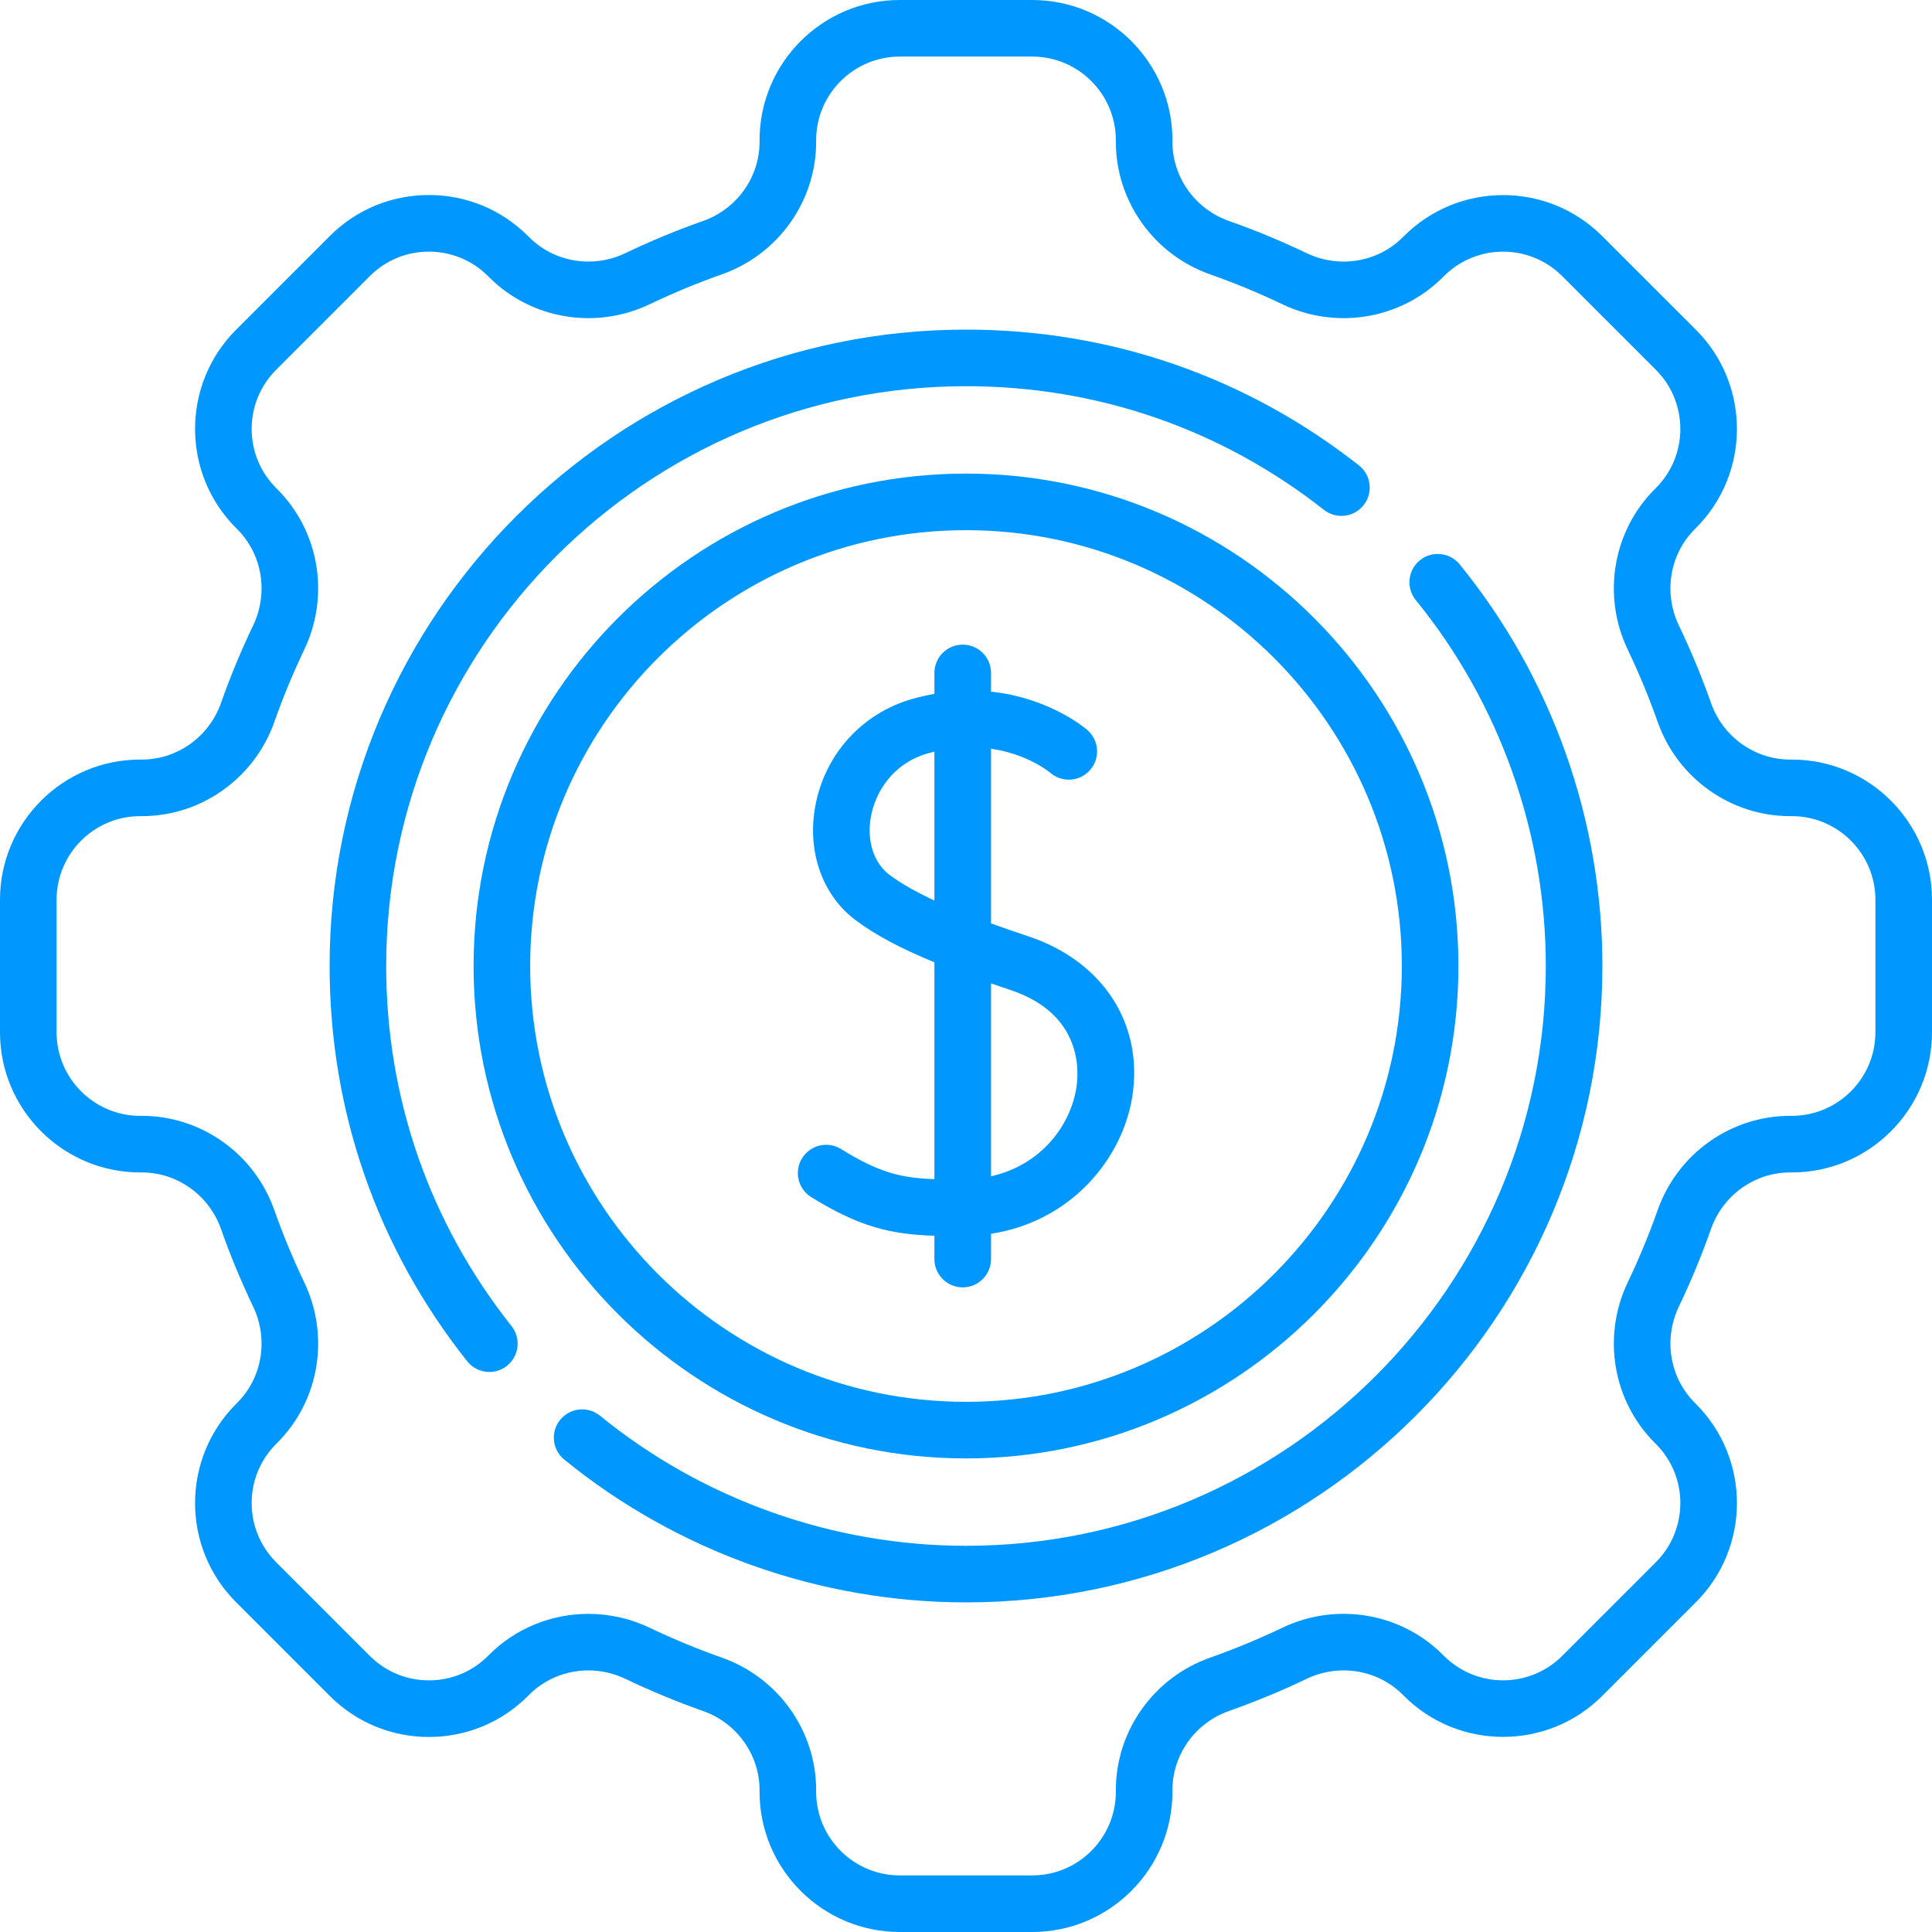 <svg width="48" height="48" viewBox="0 0 48 48" fill="none" xmlns="http://www.w3.org/2000/svg">
<path d="M25.55 23.263C25.246 23.162 24.933 23.055 24.622 22.942V18.602C25.519 18.732 26.058 19.169 26.097 19.202C26.39 19.453 26.831 19.421 27.085 19.129C27.34 18.835 27.308 18.391 27.015 18.137C26.964 18.092 26.073 17.337 24.622 17.184V16.719C24.622 16.33 24.307 16.016 23.919 16.016C23.53 16.016 23.215 16.33 23.215 16.719V17.239C23.038 17.271 22.855 17.311 22.668 17.364C21.414 17.72 20.489 18.744 20.254 20.036C20.048 21.17 20.438 22.257 21.272 22.873C21.755 23.231 22.364 23.558 23.215 23.908V29.296C22.344 29.265 21.82 29.117 20.894 28.547C20.564 28.343 20.131 28.446 19.927 28.777C19.723 29.107 19.826 29.54 20.157 29.744C21.354 30.482 22.119 30.666 23.215 30.702V31.281C23.215 31.67 23.53 31.984 23.919 31.984C24.307 31.984 24.622 31.67 24.622 31.281V30.653C26.622 30.343 27.887 28.784 28.131 27.247C28.417 25.444 27.404 23.88 25.55 23.263V23.263ZM22.108 21.742C21.708 21.447 21.528 20.89 21.638 20.288C21.746 19.692 22.174 18.966 23.052 18.717C23.107 18.701 23.162 18.687 23.215 18.674V22.373C22.792 22.176 22.41 21.966 22.108 21.742V21.742ZM26.742 27.026C26.595 27.953 25.878 28.943 24.622 29.224V24.433C24.778 24.487 24.938 24.541 25.106 24.597C26.888 25.191 26.809 26.606 26.742 27.026V27.026Z" fill="#0098FE"/>
<path d="M44.517 18.871H44.474C43.596 18.871 42.806 18.307 42.511 17.468C42.28 16.813 42.01 16.163 41.71 15.536C41.325 14.73 41.483 13.771 42.105 13.149L42.135 13.119C43.493 11.761 43.493 9.551 42.135 8.193L39.806 5.865C38.448 4.507 36.239 4.508 34.882 5.865L34.85 5.896C34.229 6.517 33.27 6.676 32.464 6.29C31.837 5.99 31.187 5.72 30.532 5.49C29.693 5.193 29.129 4.404 29.129 3.525V3.483C29.129 1.562 27.567 0 25.646 0H22.354C20.433 0 18.871 1.562 18.871 3.483V3.525C18.871 4.404 18.307 5.193 17.468 5.49C16.813 5.72 16.163 5.99 15.536 6.29C14.73 6.675 13.771 6.517 13.149 5.895L13.119 5.865C12.461 5.207 11.587 4.845 10.656 4.845C9.726 4.845 8.851 5.207 8.193 5.865L5.865 8.193C4.507 9.551 4.507 11.761 5.865 13.119L5.895 13.149C6.517 13.771 6.675 14.73 6.29 15.536C5.99 16.163 5.72 16.813 5.49 17.468C5.193 18.307 4.404 18.871 3.525 18.871H3.483C1.562 18.871 0 20.433 0 22.354V25.646C0 27.567 1.562 29.129 3.483 29.129H3.525C4.404 29.129 5.193 29.693 5.49 30.532C5.72 31.187 5.99 31.837 6.29 32.464C6.675 33.27 6.517 34.229 5.895 34.85L5.865 34.881C4.507 36.239 4.507 38.449 5.865 39.806L8.193 42.135C8.851 42.792 9.726 43.155 10.656 43.155C11.587 43.155 12.461 42.792 13.119 42.135L13.149 42.104C13.771 41.483 14.73 41.324 15.536 41.71C16.163 42.01 16.813 42.279 17.468 42.51C18.307 42.806 18.871 43.596 18.871 44.474V44.517C18.871 46.438 20.433 48 22.354 48H25.646C27.567 48 29.129 46.438 29.129 44.517V44.474C29.129 43.596 29.693 42.806 30.532 42.51C31.187 42.279 31.837 42.01 32.464 41.71C33.27 41.324 34.229 41.483 34.851 42.104L34.881 42.135C36.239 43.492 38.449 43.492 39.806 42.135L42.135 39.806C43.493 38.449 43.493 36.239 42.135 34.881L42.105 34.85C41.483 34.229 41.325 33.27 41.71 32.464C42.01 31.837 42.28 31.187 42.51 30.532C42.806 29.693 43.596 29.129 44.474 29.129H44.517C46.438 29.129 48 27.567 48 25.646V22.354C48 20.433 46.438 18.871 44.517 18.871V18.871ZM46.594 25.646C46.594 26.791 45.662 27.723 44.517 27.723H44.474C43.001 27.723 41.678 28.664 41.184 30.065C40.97 30.672 40.72 31.275 40.442 31.857C39.799 33.2 40.068 34.802 41.11 35.845L41.14 35.875C41.95 36.685 41.95 38.002 41.14 38.812L38.812 41.14C38.002 41.95 36.685 41.95 35.875 41.14L35.845 41.11C34.803 40.068 33.2 39.799 31.857 40.442C31.275 40.72 30.672 40.97 30.065 41.184C28.664 41.678 27.723 43.001 27.723 44.474V44.517C27.723 45.662 26.791 46.594 25.646 46.594H22.354C21.209 46.594 20.277 45.662 20.277 44.517V44.474C20.277 43.001 19.336 41.678 17.936 41.184C17.328 40.97 16.725 40.72 16.143 40.442C15.656 40.209 15.136 40.096 14.619 40.096C13.712 40.096 12.82 40.446 12.155 41.11L12.125 41.14C11.733 41.533 11.211 41.748 10.656 41.748C10.102 41.748 9.58 41.532 9.188 41.14L6.86 38.812C6.05 38.002 6.05 36.685 6.86 35.875L6.89 35.845C7.933 34.802 8.201 33.2 7.558 31.857C7.28 31.275 7.03 30.672 6.816 30.065C6.322 28.664 5 27.723 3.526 27.723H3.483C2.338 27.723 1.406 26.791 1.406 25.646V22.354C1.406 21.209 2.338 20.277 3.483 20.277H3.526C5 20.277 6.322 19.336 6.816 17.936C7.03 17.328 7.28 16.725 7.558 16.143C8.201 14.8 7.933 13.198 6.89 12.155L6.86 12.125C6.05 11.315 6.05 9.998 6.86 9.188L9.188 6.86C9.58 6.467 10.102 6.252 10.656 6.252C11.211 6.252 11.732 6.468 12.125 6.86L12.155 6.89C13.198 7.932 14.8 8.201 16.143 7.558C16.725 7.28 17.328 7.03 17.935 6.816C19.336 6.322 20.277 4.999 20.277 3.525V3.483C20.277 2.338 21.209 1.406 22.354 1.406H25.646C26.791 1.406 27.723 2.338 27.723 3.483V3.525C27.723 4.999 28.664 6.322 30.064 6.816C30.672 7.03 31.275 7.28 31.857 7.558C33.2 8.201 34.802 7.932 35.844 6.891L35.875 6.86C36.685 6.05 38.002 6.05 38.812 6.86L41.14 9.188C41.95 9.998 41.95 11.315 41.14 12.125L41.11 12.155C40.067 13.198 39.799 14.8 40.442 16.143C40.72 16.725 40.97 17.328 41.184 17.935C41.678 19.336 43.001 20.277 44.474 20.277H44.517C45.662 20.277 46.594 21.209 46.594 22.354V25.646H46.594Z" fill="#0098FE"/>
<path d="M9.595 24C9.595 16.057 16.057 9.595 24 9.595C27.261 9.595 30.336 10.657 32.893 12.667C33.198 12.907 33.64 12.854 33.88 12.549C34.12 12.243 34.067 11.801 33.762 11.562C30.954 9.355 27.579 8.189 24 8.189C15.282 8.189 8.189 15.282 8.189 24C8.189 27.606 9.371 31.002 11.607 33.82C11.746 33.995 11.951 34.086 12.159 34.086C12.312 34.086 12.466 34.037 12.595 33.934C12.899 33.693 12.95 33.25 12.709 32.946C10.672 30.379 9.595 27.285 9.595 24V24Z" fill="#0098FE"/>
<path d="M35.276 13.92C34.975 14.165 34.93 14.608 35.175 14.909C37.258 17.467 38.405 20.695 38.405 24C38.405 31.943 31.943 38.405 24 38.405C20.694 38.405 17.465 37.257 14.907 35.173C14.606 34.928 14.163 34.973 13.918 35.274C13.673 35.575 13.718 36.018 14.019 36.263C16.827 38.551 20.371 39.811 24 39.811C32.718 39.811 39.811 32.718 39.811 24C39.811 20.372 38.552 16.829 36.265 14.021C36.02 13.72 35.577 13.675 35.276 13.92V13.92Z" fill="#0098FE"/>
<path d="M24 11.766C17.254 11.766 11.766 17.254 11.766 24C11.766 30.746 17.254 36.234 24 36.234C30.746 36.234 36.234 30.746 36.234 24C36.234 17.254 30.746 11.766 24 11.766ZM24 34.828C18.029 34.828 13.172 29.971 13.172 24C13.172 18.029 18.029 13.172 24 13.172C29.971 13.172 34.828 18.029 34.828 24C34.828 29.971 29.971 34.828 24 34.828Z" fill="#0098FE"/>
</svg>
